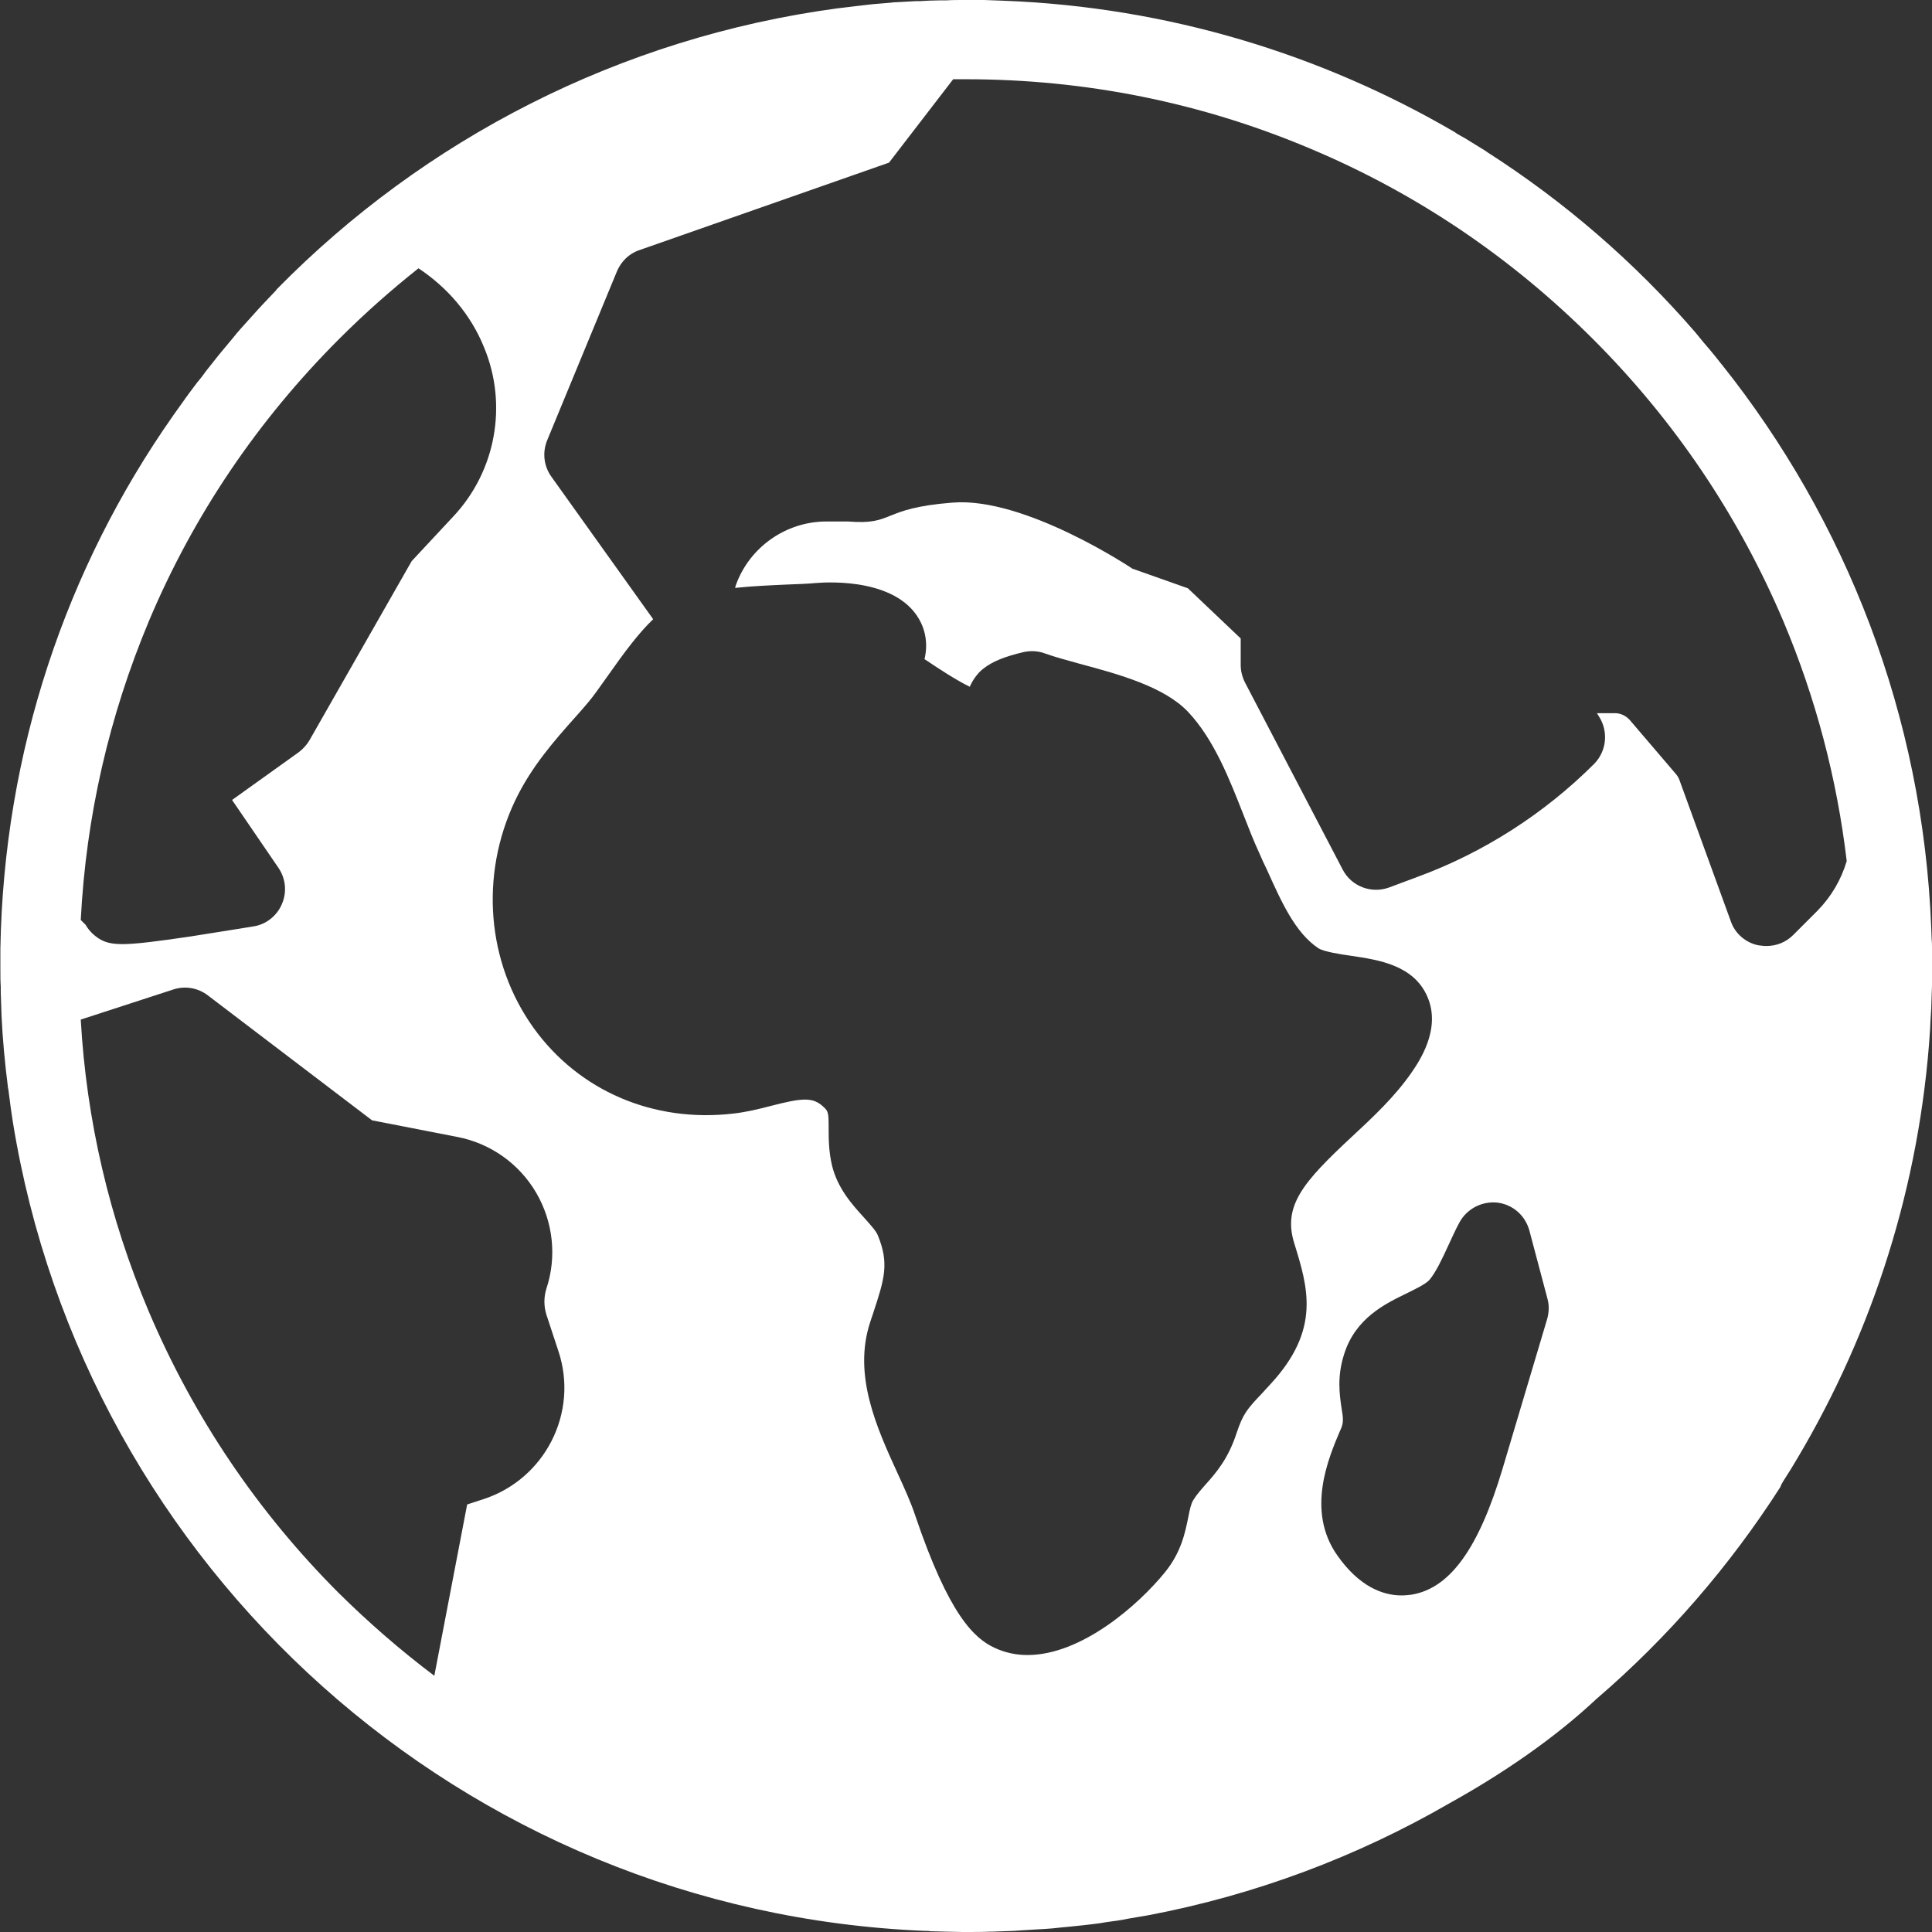<?xml version="1.0" encoding="utf-8"?>
<!-- Generator: Adobe Illustrator 24.0.0, SVG Export Plug-In . SVG Version: 6.00 Build 0)  -->
<svg version="1.1" xmlns="http://www.w3.org/2000/svg" xmlns:xlink="http://www.w3.org/1999/xlink" x="0px" y="0px"
	 viewBox="0 0 512 512" style="enable-background:new 0 0 512 512;" xml:space="preserve">
<rect x="0" y="0" width="512" height="512" fill="#333333" stroke="none"/>
<style type="text/css">
	.st0{fill:#FFFFFF;}
	.st1{display:none;}
	.st2{display:inline;}
</style>
<g id="Capa_1">
</g>
<g id="圖層_2">
	<path class="st0" d="M472.6,392.5c0.6-1,1.3-2,1.9-3c20.4-33.3,33.4-71.6,36.7-112.6c0,0,0,0,0,0c0.1-1.4,0.2-2.8,0.3-4.2
		c0-0.7,0.1-1.5,0.1-2.2c0.1-1.1,0.1-2.1,0.2-3.2c0-1.1,0.1-2.2,0.1-3.3c0-0.9,0.1-1.8,0.1-2.7c0-1.3,0-2.5,0-3.8c0-0.5,0-1,0-1.5
		c0-0.3,0-0.6,0-0.9c0-1.3,0-2.5,0-3.8c0-0.9,0-1.7-0.1-2.6c0-0.9-0.1-1.9-0.1-2.8c-2.2-56.3-22.6-108-55.5-149.3c0,0,0,0-0.1-0.1
		c-1.1-1.4-2.2-2.8-3.4-4.2c-0.9-1-1.7-2-2.6-3.1c-0.3-0.4-0.6-0.7-0.9-1.1c-16.1-18.6-34.6-34.6-55.2-47.8
		c-0.1-0.1-0.3-0.2-0.4-0.3c-1.3-0.8-2.6-1.6-3.9-2.4c-0.9-0.6-1.8-1.1-2.7-1.6c-0.5-0.3-1.1-0.6-1.6-1
		C350.2,14.4,309.6,1.9,266.2,0.2c0,0,0,0,0,0c-1.8-0.1-3.6-0.1-5.4-0.2c-0.8,0-1.6,0-2.5,0c-0.8,0-1.5,0-2.2,0c-0.4,0-0.7,0-1.1,0
		c-1.4,0-2.8,0-4.2,0.1c-0.6,0-1.2,0-1.8,0c-1.7,0-3.5,0.1-5.2,0.2c-0.4,0-0.7,0-1.1,0c-1.8,0.1-3.6,0.2-5.4,0.3
		c-0.3,0-0.7,0-1.1,0.1c-1.6,0.1-3.2,0.3-4.8,0.4c-0.6,0.1-1.2,0.1-1.8,0.2c-1.1,0.1-2.2,0.3-3.4,0.4c-1.1,0.1-2.2,0.3-3.3,0.4
		c-0.3,0-0.6,0.1-0.9,0.1C164.1,10,112.3,37,73.4,76.6c-0.1,0.1-0.2,0.2-0.2,0.3c-1.2,1.3-2.5,2.6-3.7,3.9c-0.4,0.4-0.8,0.9-1.2,1.3
		c-0.9,1-1.8,2-2.7,3c-0.6,0.7-1.2,1.3-1.8,2c-0.7,0.8-1.4,1.6-2.1,2.5c-0.7,0.8-1.3,1.6-2,2.4c-0.7,0.8-1.3,1.6-1.9,2.3
		c-0.6,0.8-1.3,1.6-1.9,2.4c-0.7,0.9-1.4,1.7-2,2.6c-0.5,0.7-1.1,1.4-1.6,2c-0.8,1.1-1.6,2.1-2.4,3.2c-0.3,0.5-0.7,0.9-1,1.4
		c-1,1.4-2,2.8-3,4.2c-0.1,0.1-0.1,0.2-0.2,0.3C17.6,150.5,1,199.1,0.1,251.4c0,0.7,0,1.5,0,2.2c0,0.8,0,1.5,0,2.3
		c0,0.4,0,0.7,0,1.1c0,1.5,0,3,0.1,4.5c0,0.5,0,1,0,1.5c0.1,2,0.1,4,0.2,5.9c0,0.1,0,0.2,0,0.2c0.3,6.4,0.9,12.7,1.7,19
		c0,0.2,0,0.3,0.1,0.5c0.2,1.5,0.4,3.1,0.6,4.6c0.1,0.7,0.2,1.4,0.3,2.1c0.1,0.7,0.2,1.3,0.3,2C22.5,415.5,122.6,506.6,245,511.7
		c0.6,0,1.1,0,1.7,0.1c1.2,0,2.5,0.1,3.7,0.1c1.5,0,3.1,0.1,4.6,0.1c0.3,0,0.7,0,1,0c0,0,0.1,0,0.1,0c0,0,0.1,0,0.1,0
		c2.1,0,4.2,0,6.3-0.1c0.2,0,0.4,0,0.6,0c1.9-0.1,3.8-0.1,5.7-0.2c0.4,0,0.9-0.1,1.3-0.1c1.6-0.1,3.3-0.2,4.9-0.3
		c0.6,0,1.2-0.1,1.8-0.1c1.5-0.1,2.9-0.2,4.4-0.4c0.7-0.1,1.4-0.1,2.1-0.2c1.3-0.1,2.6-0.3,3.9-0.4c0.8-0.1,1.7-0.2,2.5-0.3
		c1.1-0.1,2.3-0.3,3.4-0.5c1-0.1,1.9-0.3,2.9-0.4c0.9-0.1,1.8-0.3,2.8-0.5c1.2-0.2,2.3-0.4,3.5-0.6c0.6-0.1,1.2-0.2,1.8-0.3
		c28.6-5.4,55.6-15.6,80-29.7c18.2-10.1,30.8-20,38.9-27.6c19-16.3,35.4-35.3,48.8-56.2C472,393.5,472.3,393,472.6,392.5z M256,21
		c31.7,0,62.5,6.2,91.5,18.5c28,11.8,53.1,28.8,74.7,50.4c21.6,21.6,38.5,46.7,50.4,74.7c8.6,20.4,14.2,41.7,16.8,63.6
		c-1.5,5-4.1,9.4-7.7,13.1l-6.5,6.5c-1.9,1.9-4.4,2.9-7.1,2.9c-0.7,0-1.4-0.1-2.2-0.2c-3.3-0.7-6.1-3.1-7.2-6.3l-13.6-37.4
		c-0.2-0.6-0.5-1.1-0.9-1.6l-12.3-14.4c-1-1.1-2.4-1.8-3.9-1.8h-4.8l0.5,0.8c2.6,4,2.1,9.2-1.2,12.6c-13.2,13.2-29.4,23.6-46.9,30
		l-7.5,2.8c-4.7,1.7-10-0.3-12.3-4.8l-25.9-49.6c-0.7-1.4-1.1-3-1.1-4.6v-7l-14-13.3l-14.7-5.2c0,0-28.5-19.1-47.7-17.5
		c-19.2,1.5-15.2,6-27.6,5H219c-10.7,0-20.4,6.8-24,16.9l-0.2,0.7c4.8-0.5,9.6-0.7,14-0.9c2.8-0.1,5.4-0.2,7.5-0.4
		c3.7-0.3,22.2-1.2,27.8,10.6c1,2.1,1.9,5.4,0.9,9.6c0.1,0,0.1,0.1,0.2,0.1c3.1,2.1,8.1,5.4,11.8,7.2c1.1-2.6,2.9-4.3,3.6-4.8
		c2.4-1.9,5.6-3.2,10.7-4.4c1.9-0.4,3.9-0.3,5.7,0.4c2.2,0.8,5.5,1.7,9.1,2.7c10.5,2.8,22.4,6.1,28.7,12.7
		c7,7.4,11.1,18.1,14.8,27.5c1.4,3.6,2.7,6.9,4,9.7c0.7,1.6,1.4,3.2,2.2,4.8c3.7,8.2,7.4,16.6,13.6,20.7c1.4,0.9,5.8,1.6,8.7,2
		c7.4,1.1,16.6,2.5,20.2,10.9c3.7,8.6-2.3,17.2-4.2,20c-4.5,6.5-10.3,11.9-15.9,17.1c-12.9,12-18.3,18.3-15.2,28.2
		c3.6,11.7,7.1,22.8-6.3,37.3c-0.8,0.9-1.5,1.6-2.2,2.4c-4,4.2-5.1,5.5-6.8,10.6c-2.2,6.8-5.5,10.6-8.2,13.6
		c-1.3,1.5-2.4,2.7-3.3,4.2c-0.6,1-0.9,2.5-1.3,4.5c-0.8,3.9-1.8,9.2-6.2,14.6c-6.9,8.5-22,21.9-36.4,21.9c-3,0-5.9-0.6-8.7-1.9
		c-5.4-2.5-12.1-8.6-21.1-35.2c-1.1-3.3-2.8-7.1-4.6-11c-5.6-12.2-11.9-26.1-7.3-40.1c0.3-0.8,0.5-1.6,0.8-2.4
		c3-9.1,4.3-13.2,1.2-20.7c-0.5-1.2-2.1-2.9-3.6-4.6c-3.1-3.4-7-7.7-8.5-13.8c-0.9-3.8-0.9-7.2-0.9-9.9c0-4.2-0.1-4.5-1.4-5.7
		c-2.8-2.6-5.5-2.4-14-0.2c-3.1,0.8-6.3,1.6-9.8,2c-21.2,2.5-41-6-53-22.7c-12.4-17.3-14.3-40.4-4.9-60.2c4.3-9,10.3-15.8,16.1-22.3
		c1.1-1.2,2.2-2.5,3.3-3.8c1.3-1.5,3.1-4.1,5.1-6.9c4.5-6.4,8.3-11.5,12.1-15.1l-27-37.8c-2-2.8-2.4-6.4-1.1-9.6l18.5-44.8
		c1.1-2.6,3.2-4.7,5.9-5.6l66.2-23.2L252.6,21C253.8,21,254.9,21,256,21z M355.5,373c-0.5-3.4-1.2-8.2,0.7-14.1
		c3-9.6,10.9-13.4,16.7-16.2c2.4-1.2,4.9-2.4,5.9-3.5c1.7-2,3.4-5.6,5-9.1c1-2.1,1.9-4.2,3-6.2c2-3.6,5.9-5.6,10-5.2
		c4.1,0.5,7.4,3.4,8.5,7.4l4.8,18.1c0.5,1.8,0.4,3.6-0.1,5.4l-11.8,39.6c-6.3,21.1-13.9,31.7-24.1,33.4c-0.8,0.1-1.7,0.2-2.7,0.2
		c-4.8,0-11.1-2.2-17-10.6c-8.3-11.8-2.4-25.7,0.8-33.2l0.1-0.2C356.1,377,356,376,355.5,373z M128.1,397.3l-4.3,1.4l-8.7,45.4
		c-8.9-6.7-17.3-14-25.3-21.9c-21.6-21.6-38.5-46.7-50.4-74.7c-10.4-24.6-16.5-50.6-18-77.3l24.6-8c3.1-1,6.5-0.4,9.1,1.6l43.5,33.1
		l22.6,4.4c8.8,1.7,16.4,7.1,20.9,14.8c4.5,7.7,5.5,17,2.7,25.4c-0.7,2.3-0.7,4.6,0,6.9l3.2,9.7C153.4,374.4,144.4,392,128.1,397.3z
		 M128.3,92.1c6.3,15.2,3.1,32.8-8.2,44.8l-11,11.8L82,196.2c-0.7,1.2-1.7,2.3-2.9,3.2l-17.6,12.6l12.3,18c1.9,2.8,2.3,6.4,0.9,9.6
		c-1.3,3.1-4.2,5.4-7.5,5.9c-0.1,0-8.5,1.4-16.9,2.7c-8.9,1.3-14.3,2-17.9,2c-4,0-5.8-0.9-7.9-2.8c-0.7-0.7-1.3-1.4-1.8-2.3
		c-0.3-0.3-0.7-0.7-1.3-1.3c1.4-27.4,7.5-54,18.1-79.3c11.8-28,28.8-53.1,50.4-74.7c6.7-6.7,13.7-12.9,21-18.7
		C118.6,76.2,124.8,83.4,128.3,92.1z"/>
</g>
<g id="圖層_3" class="st1">
	<g class="st2">
		<g>
			<path d="M477.7,128.1C443.5,68.9,388.3,26.5,322.3,8.8c-66-17.7-135-8.6-194.2,25.6C68.9,68.6,26.5,123.8,8.8,189.8
				S0.2,324.8,34.4,384c30.7,53.1,79.4,93.5,137.2,113.6c27.4,9.6,56,14.3,84.6,14.3c31.1,0,62.1-5.6,91.4-16.9
				c5.2-2,7.7-7.8,5.7-12.9s-7.8-7.7-12.9-5.7c-78,30-162.5,16.4-225.6-31l9-46.8l4.3-1.4c16.3-5.3,25.3-22.9,20-39.2l-3.2-9.7
				c-0.7-2.3-0.7-4.6,0-6.9c2.8-8.5,1.8-17.7-2.7-25.4c-4.5-7.7-12.1-13.1-20.9-14.8l-22.6-4.4l-43.5-33.1c-2.6-2-6-2.6-9.1-1.6
				l-25.5,8.3c-0.5-9.1-0.5-18.2,0-27.3c1,0.9,1.7,1.6,2.1,2c0.5,0.8,1.1,1.6,1.8,2.3c2.1,1.9,4,2.8,7.9,2.8c3.6,0,9-0.7,17.9-2
				c8.4-1.2,16.8-2.7,16.9-2.7c3.4-0.6,6.2-2.8,7.5-5.9c1.3-3.1,1-6.7-0.9-9.6l-12.3-18l17.6-12.6c1.2-0.8,2.1-1.9,2.9-3.2
				l27.2-47.5l11-11.8c11.2-12,14.4-29.6,8.2-44.8c-3.7-9-10.1-16.4-18.2-21.5c8.7-6.9,18.1-13.2,28-18.9
				c36.3-21,76-31.1,115.2-31.5l-17.9,22.4l-66.2,23.2c-2.7,0.9-4.8,3-5.9,5.6l-18.5,44.8c-1.3,3.2-0.9,6.8,1.1,9.6l27,37.8
				c-3.9,3.5-7.6,8.7-12.1,15.1c-2,2.8-3.8,5.4-5.1,6.9c-1.1,1.3-2.2,2.6-3.3,3.8c-5.8,6.5-11.8,13.3-16.1,22.3
				c-9.4,19.9-7.5,42.9,4.9,60.2c12,16.7,31.8,25.2,53,22.7c3.4-0.4,6.7-1.2,9.8-2c8.6-2.1,11.3-2.3,14,0.2c1.3,1.3,1.5,1.5,1.4,5.7
				c0,2.7,0,6.1,0.9,9.9c1.5,6.1,5.4,10.4,8.5,13.8c1.5,1.7,3.1,3.4,3.6,4.6c3.1,7.5,1.8,11.6-1.2,20.7c-0.3,0.8-0.5,1.6-0.8,2.4
				c-4.5,14,1.8,27.9,7.3,40.1c1.8,4,3.5,7.7,4.6,11c9,26.7,15.7,32.8,21.1,35.2c2.8,1.3,5.8,1.9,8.7,1.9
				c14.4,0,29.5-13.4,36.4-21.9c4.3-5.3,5.4-10.7,6.2-14.6c0.4-1.9,0.7-3.5,1.3-4.5c0.9-1.5,1.9-2.7,3.3-4.2c2.7-3,6-6.8,8.2-13.6
				c1.6-5.2,2.8-6.4,6.8-10.6c0.7-0.7,1.4-1.5,2.2-2.4c13.3-14.5,9.9-25.6,6.3-37.3c-3.1-9.9,2.3-16.2,15.2-28.2
				c5.6-5.2,11.4-10.6,15.9-17.1c2-2.8,7.9-11.5,4.2-20c-3.6-8.4-12.8-9.8-20.2-10.9c-2.9-0.4-7.3-1.1-8.7-2
				c-6.2-4-10-12.5-13.6-20.7c-0.7-1.6-1.4-3.2-2.2-4.8c-1.3-2.8-2.6-6.1-4-9.7c-3.6-9.4-7.8-20.1-14.8-27.5
				c-6.3-6.7-18.2-9.9-28.7-12.7c-3.5-1-6.9-1.9-9.1-2.7c-1.8-0.7-3.8-0.8-5.7-0.4c-5.1,1.2-8.3,2.5-10.7,4.4
				c-0.6,0.5-2.5,2.1-3.6,4.8c-3.7-1.8-8.7-5.1-11.8-7.2c-0.1,0-0.1-0.1-0.2-0.1c1-4.2,0.1-7.5-0.9-9.6
				c-5.6-11.8-24.1-10.9-27.8-10.6c-2.1,0.2-4.7,0.3-7.5,0.4c-4.4,0.2-9.2,0.3-14,0.9l0.2-0.7c3.6-10.1,13.3-16.9,24-16.9h5.7
				c5.5,0,10-4.5,10-10s-4.5-10-10-10H219c-15.9,0-30.5,8.4-38.7,21.6l-14.9-20.9l14.7-35.6l64.7-22.7c1.8-0.6,3.3-1.7,4.5-3.2
				l28.8-36.1c73.5,7,142.7,48.2,182.3,116.9c10.6,18.3,18.4,37.5,23.6,57.2l-4.2,3.8c-5.5,4.9-8.8,12-8.9,19.4c0,0.1,0,0.2,0,0.2
				l-6.9-19c-1-2.8-2.5-5.4-4.5-7.7l-12.3-14.4c-4.8-5.6-11.7-8.8-19.1-8.8h-15.1c-5.4,0-10.2,2.9-12.8,7.6
				c-2.5,4.7-2.2,10.4,0.7,14.9l1.5,2.3c-9.7,8.4-21,15.1-33,19.6l-20.7-39.6v-8.8c0-2.7-1.1-5.3-3.1-7.2L327,139.8
				c-1-1-2.3-1.7-3.6-2.2l-16.8-5.9c-5.2-1.8-10.9,0.9-12.7,6.1c-1.8,5.2,0.9,10.9,6.1,12.7l14.7,5.2l14,13.3v7
				c0,1.6,0.4,3.2,1.1,4.6l25.9,49.6c2.3,4.5,7.6,6.5,12.3,4.8l7.5-2.8c17.5-6.5,33.7-16.8,46.9-30c3.4-3.4,3.9-8.6,1.2-12.6
				l-0.5-0.8h4.8c1.5,0,2.9,0.7,3.9,1.8l12.3,14.4c0.4,0.5,0.7,1,0.9,1.6l13.6,37.4c1.2,3.2,3.9,5.6,7.2,6.3
				c0.7,0.2,1.4,0.2,2.2,0.2c2.6,0,5.2-1,7.1-2.9l6.5-6.5c4.1-4.1,6.9-9.3,8.3-15c10,80.2-21.4,163.2-87.9,215.3
				c-4.3,3.4-5.1,9.7-1.7,14c3.4,4.3,9.7,5.1,14,1.7c48-37.7,81-91.5,92.8-151.7C519.2,244.8,508.7,181.8,477.7,128.1z M47.3,282.7
				l41.2,31.4c1.2,0.9,2.6,1.6,4.1,1.9l24.9,4.9c3.2,0.6,5.8,2.5,7.5,5.3c1.6,2.8,2,6,1,9.1c-2.1,6.3-2.1,13,0,19.3l3.2,9.7
				c1.9,5.8-1.3,12.1-7.1,14l-9.9,3.2c-3.5,1.1-6,4-6.7,7.6l-8,41.7c-17.6-16.1-33-35.1-45.6-56.8c-15.3-26.5-24.8-54.7-29-83.3
				L47.3,282.7z M105.6,123.3l-11.8,12.6c-0.5,0.6-1,1.2-1.4,1.9l-26.7,46.6l-23.7,17c-4.4,3.2-5.5,9.3-2.4,13.8l8.9,13
				c-5.1,0.8-9.7,1.4-12.8,1.7c-0.6-0.6-1.2-1.1-1.8-1.7c-2.4-2.2-5.7-5.2-10.6-9.5c8.1-50.3,32.3-97.6,70.4-133.8
				c7.3,2.3,13.3,7.7,16.2,14.8C113.1,107.7,111.4,116.9,105.6,123.3z M187.1,177.9c4.5-2.5,14.8-2.9,22.4-3.1
				c3-0.1,5.9-0.2,8.4-0.4c1.3-0.1,2.8-0.1,4.3,0c-0.6,1.6-0.8,3.4-0.6,5.2c0.5,3.1,2.4,5.8,5.2,7.3c1.9,1,4.5,2.7,7.3,4.6
				c7.8,5.2,16.7,11.1,25,11.6c7.6,0.5,11.8-3.8,13.6-5.7c0.1-0.1,0.3-0.3,0.4-0.4c1-0.8,2-1.9,2.7-3.3c1.6,0.5,3.3,0.9,5,1.4
				c5.9,1.6,16.9,4.6,19.4,7.2c4.3,4.6,7.7,13.3,10.7,21c1.5,3.9,2.9,7.6,4.5,11c0.7,1.5,1.4,3,2,4.5c4.6,10.3,9.8,22,20.9,29.2
				c5,3.3,11.2,4.2,16.6,5.1c0.7,0.1,1.4,0.2,2.2,0.3c-3.2,4.5-7.8,8.8-12.7,13.3c-12.4,11.5-27.8,25.9-20.7,48.8
				c3.3,10.8,3.5,12-1.9,17.8c-0.7,0.8-1.4,1.5-2.1,2.2c-4.6,4.9-8.3,8.8-11.3,18.3c-0.9,2.8-2,4-4.1,6.4c-1.6,1.9-3.7,4.2-5.6,7.4
				c-2.3,3.9-3,7.6-3.6,10.6c-0.6,3-0.9,4.4-2.1,5.9c-2.6,3.2-7.6,8-12.6,11.2c-4.7,3-7.4,3.4-8.4,3.3c-1.1-1.1-4.9-6.2-10.8-23.5
				c-1.4-4.3-3.4-8.7-5.4-12.9c-4.3-9.4-8.7-19.1-6.5-25.7c0.3-0.8,0.5-1.5,0.7-2.3c3.4-10.4,6.7-20.3,0.7-34.6
				c-1.8-4.4-4.7-7.6-7.3-10.4c-1.7-1.8-3.5-3.9-3.8-5.1c-0.4-1.4-0.3-3.1-0.3-5.1c0-5.2,0.1-13.1-7.8-20.5
				c-11.1-10.4-24-7.2-32.5-5.1c-2.6,0.6-5.1,1.3-7.3,1.5c-14,1.6-26.6-3.7-34.4-14.5c-8.2-11.4-9.4-26.7-3.1-40
				c3-6.4,7.6-11.6,12.9-17.6c1.2-1.3,2.3-2.6,3.5-4c1.9-2.2,4.1-5.3,6.4-8.5C179.9,186.4,184.9,179.3,187.1,177.9z"/>
		</g>
	</g>
</g>
</svg>